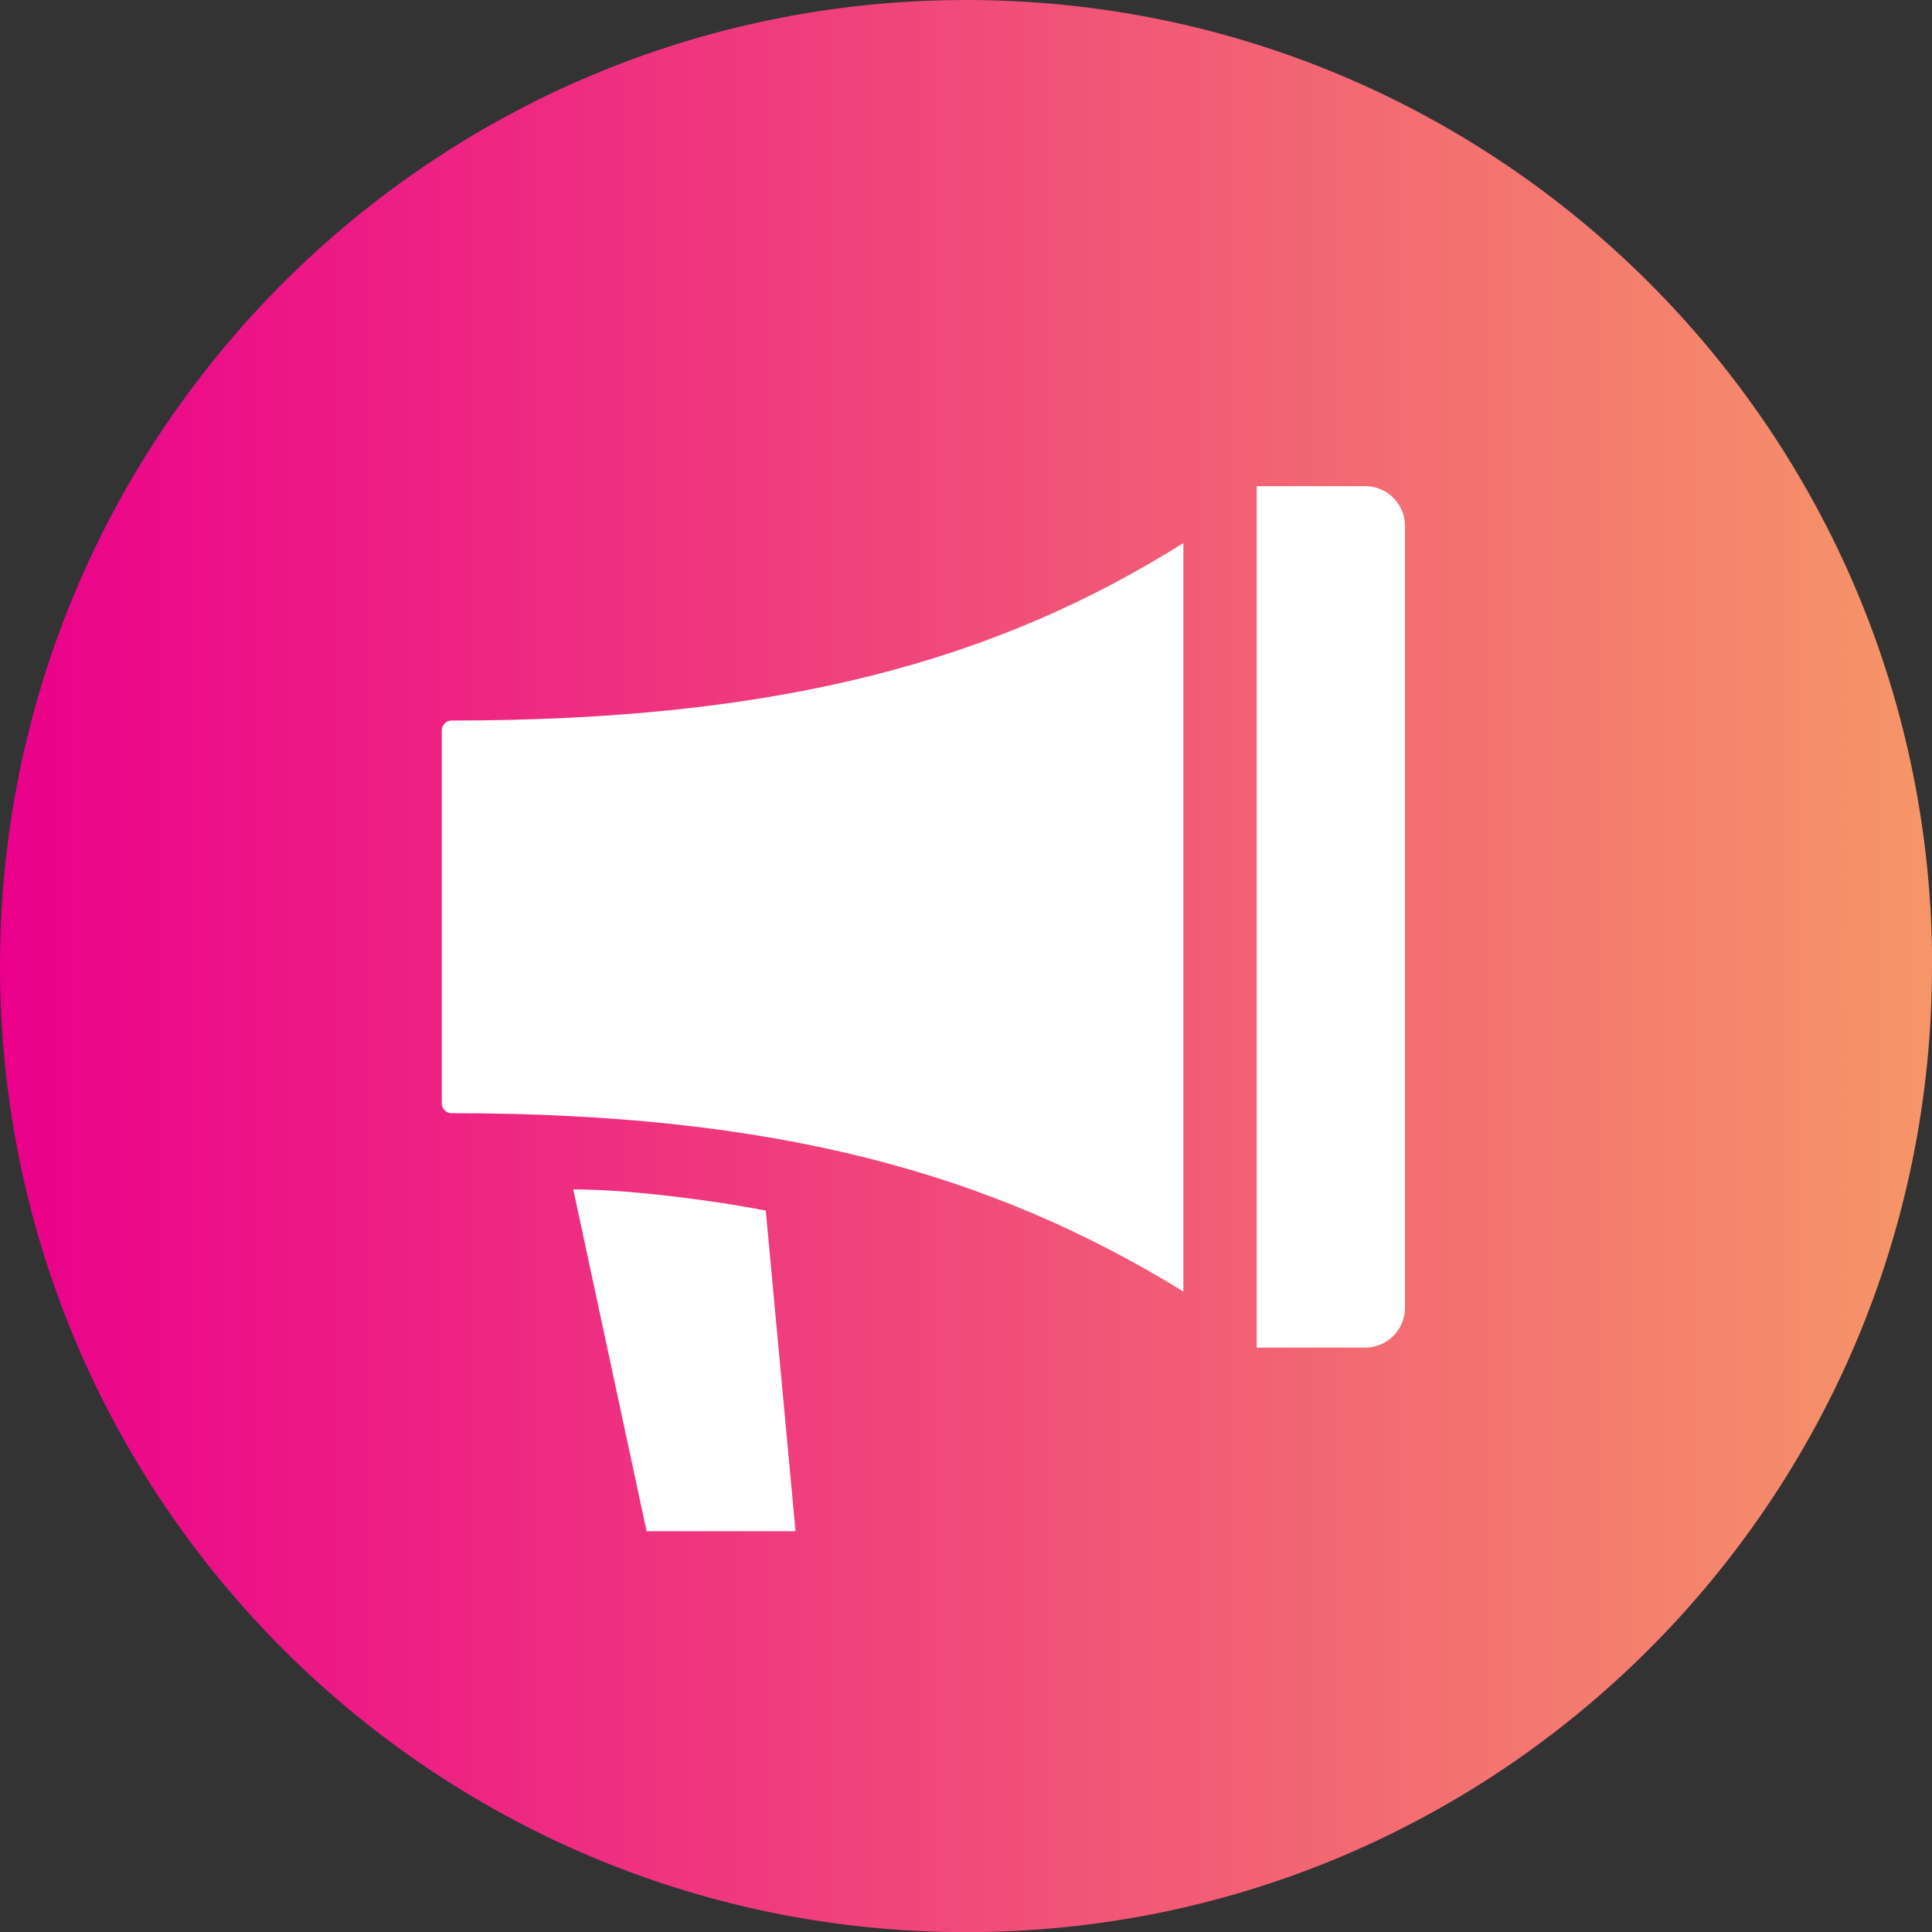 <?xml version="1.0" encoding="UTF-8"?>
<svg xmlns="http://www.w3.org/2000/svg" xmlns:xlink="http://www.w3.org/1999/xlink" id="Layer_2" data-name="Layer 2" viewBox="0 0 128.57 128.58">
  <rect x="0" y="0" width="128.57" height="128.58" fill="#333333" stroke="none"/>
  <defs>
    <style> .cls-1 { fill: url(#linear-gradient); } .cls-1, .cls-2 { stroke-width: 0px; } .cls-2 { fill: #fff; } </style>
    <linearGradient id="linear-gradient" x1="0" y1="64.29" x2="128.57" y2="64.29" gradientUnits="userSpaceOnUse">
      <stop offset="0" stop-color="#eb008b"></stop>
      <stop offset="1" stop-color="#f69668"></stop>
    </linearGradient>
  </defs>
  <g id="Layer_1-2" data-name="Layer 1">
    <g>
      <path class="cls-1" d="M128.57,64.29c0,35.5-28.78,64.29-64.28,64.29S0,99.79,0,64.29,28.79,0,64.3,0s64.28,28.78,64.28,64.29Z"></path>
      <path class="cls-2" d="M52.93,101.9h-9.9l-4.88-22.75c3.94,0,9.69.8,12.81,1.41l1.98,21.34ZM30.05,74.08c-.36,0-.65-.29-.65-.65v-24.83c0-.36.29-.65.65-.65,21.88,0,36.23-3.98,48.7-11.81v49.81c-12.76-7.87-27.11-11.87-48.7-11.87ZM93.5,87.03c0,1.46-1.19,2.65-2.65,2.65h-7.22v-57.33h7.22c1.46,0,2.65,1.19,2.65,2.65v52.02Z"></path>
    </g>
  </g>
</svg>
